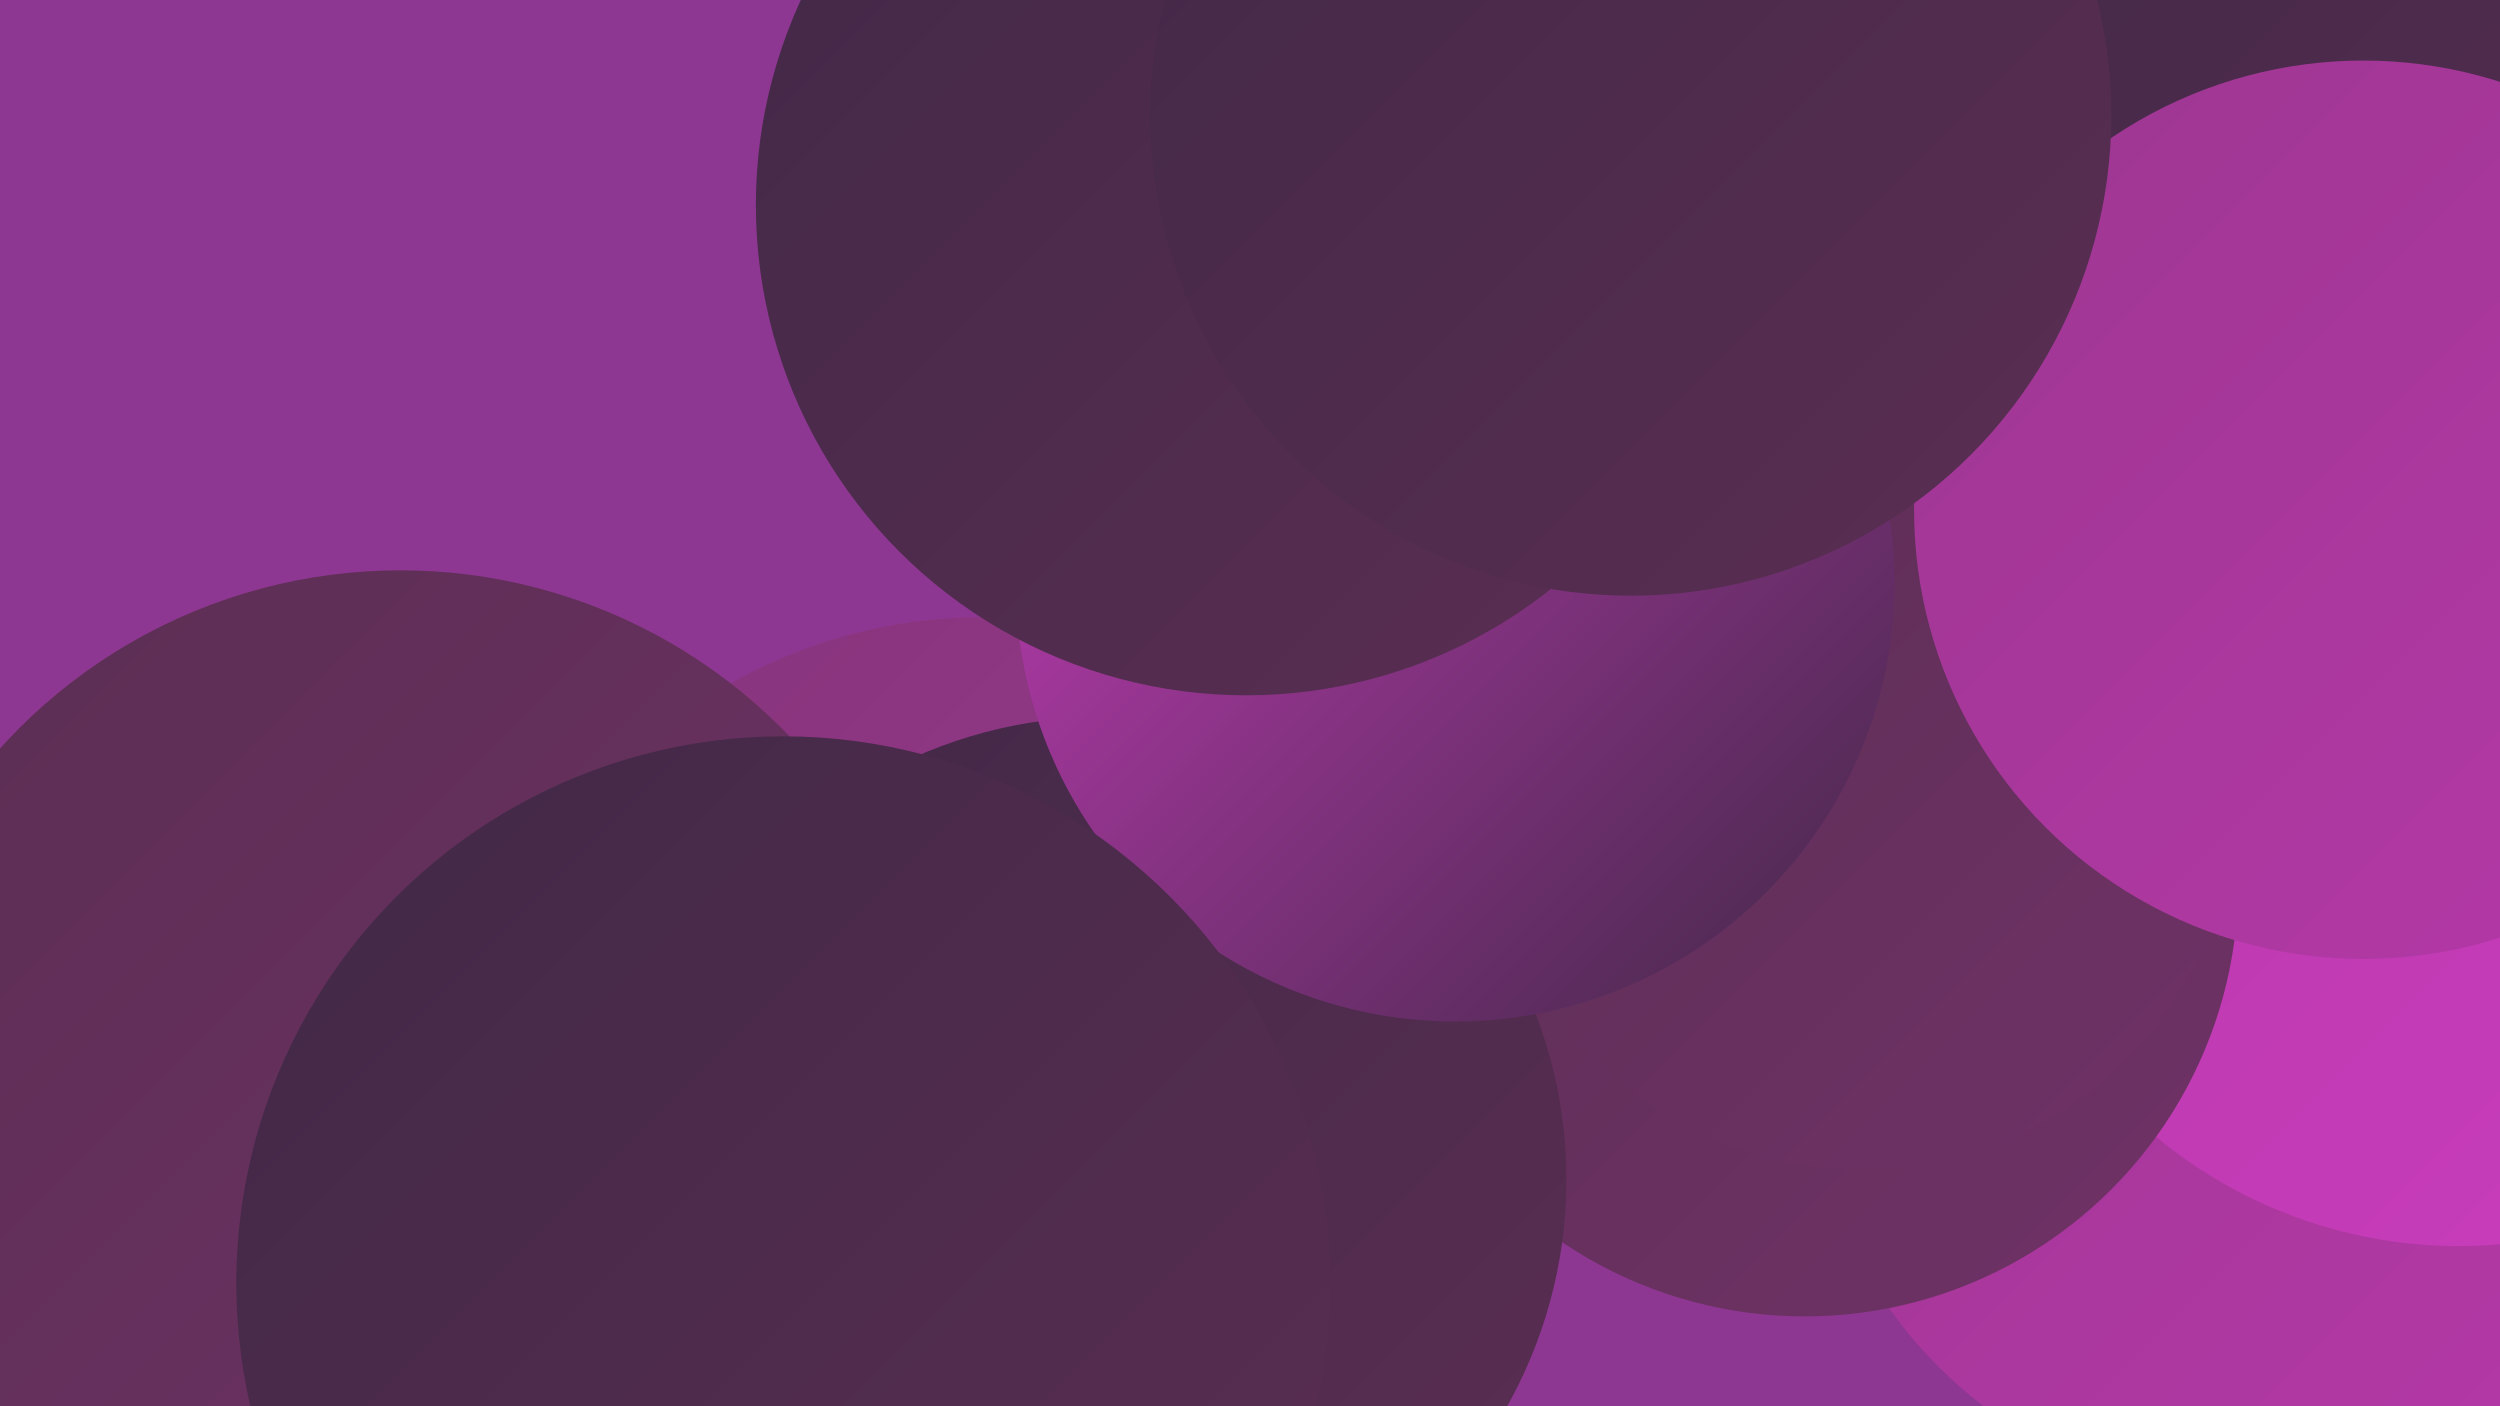 <?xml version="1.0" encoding="UTF-8"?><svg width="1280" height="720" xmlns="http://www.w3.org/2000/svg"><defs><linearGradient id="grad0" x1="0%" y1="0%" x2="100%" y2="100%"><stop offset="0%" style="stop-color:#412847;stop-opacity:1" /><stop offset="100%" style="stop-color:#5b2e53;stop-opacity:1" /></linearGradient><linearGradient id="grad1" x1="0%" y1="0%" x2="100%" y2="100%"><stop offset="0%" style="stop-color:#5b2e53;stop-opacity:1" /><stop offset="100%" style="stop-color:#703267;stop-opacity:1" /></linearGradient><linearGradient id="grad2" x1="0%" y1="0%" x2="100%" y2="100%"><stop offset="0%" style="stop-color:#703267;stop-opacity:1" /><stop offset="100%" style="stop-color:#86357b;stop-opacity:1" /></linearGradient><linearGradient id="grad3" x1="0%" y1="0%" x2="100%" y2="100%"><stop offset="0%" style="stop-color:#86357b;stop-opacity:1" /><stop offset="100%" style="stop-color:#9d3791;stop-opacity:1" /></linearGradient><linearGradient id="grad4" x1="0%" y1="0%" x2="100%" y2="100%"><stop offset="0%" style="stop-color:#9d3791;stop-opacity:1" /><stop offset="100%" style="stop-color:#b638a9;stop-opacity:1" /></linearGradient><linearGradient id="grad5" x1="0%" y1="0%" x2="100%" y2="100%"><stop offset="0%" style="stop-color:#b638a9;stop-opacity:1" /><stop offset="100%" style="stop-color:#cb3dbe;stop-opacity:1" /></linearGradient><linearGradient id="grad6" x1="0%" y1="0%" x2="100%" y2="100%"><stop offset="0%" style="stop-color:#cb3dbe;stop-opacity:1" /><stop offset="100%" style="stop-color:#412847;stop-opacity:1" /></linearGradient></defs><rect width="1280" height="720" fill="#8e3792" /><circle cx="168" cy="600" r="236" fill="url(#grad5)" /><circle cx="899" cy="173" r="190" fill="url(#grad2)" /><circle cx="1155" cy="537" r="230" fill="url(#grad4)" /><circle cx="503" cy="578" r="262" fill="url(#grad3)" /><circle cx="939" cy="344" r="272" fill="url(#grad4)" /><circle cx="767" cy="130" r="230" fill="url(#grad6)" /><circle cx="760" cy="176" r="268" fill="url(#grad4)" /><circle cx="1259" cy="395" r="243" fill="url(#grad5)" /><circle cx="886" cy="212" r="260" fill="url(#grad6)" /><circle cx="924" cy="452" r="222" fill="url(#grad1)" /><circle cx="1150" cy="160" r="245" fill="url(#grad0)" /><circle cx="720" cy="185" r="194" fill="url(#grad2)" /><circle cx="565" cy="604" r="237" fill="url(#grad0)" /><circle cx="953" cy="408" r="191" fill="url(#grad1)" /><circle cx="205" cy="568" r="276" fill="url(#grad1)" /><circle cx="745" cy="298" r="225" fill="url(#grad6)" /><circle cx="1210" cy="261" r="230" fill="url(#grad4)" /><circle cx="638" cy="105" r="251" fill="url(#grad0)" /><circle cx="835" cy="59" r="246" fill="url(#grad0)" /><circle cx="401" cy="657" r="280" fill="url(#grad0)" /></svg>